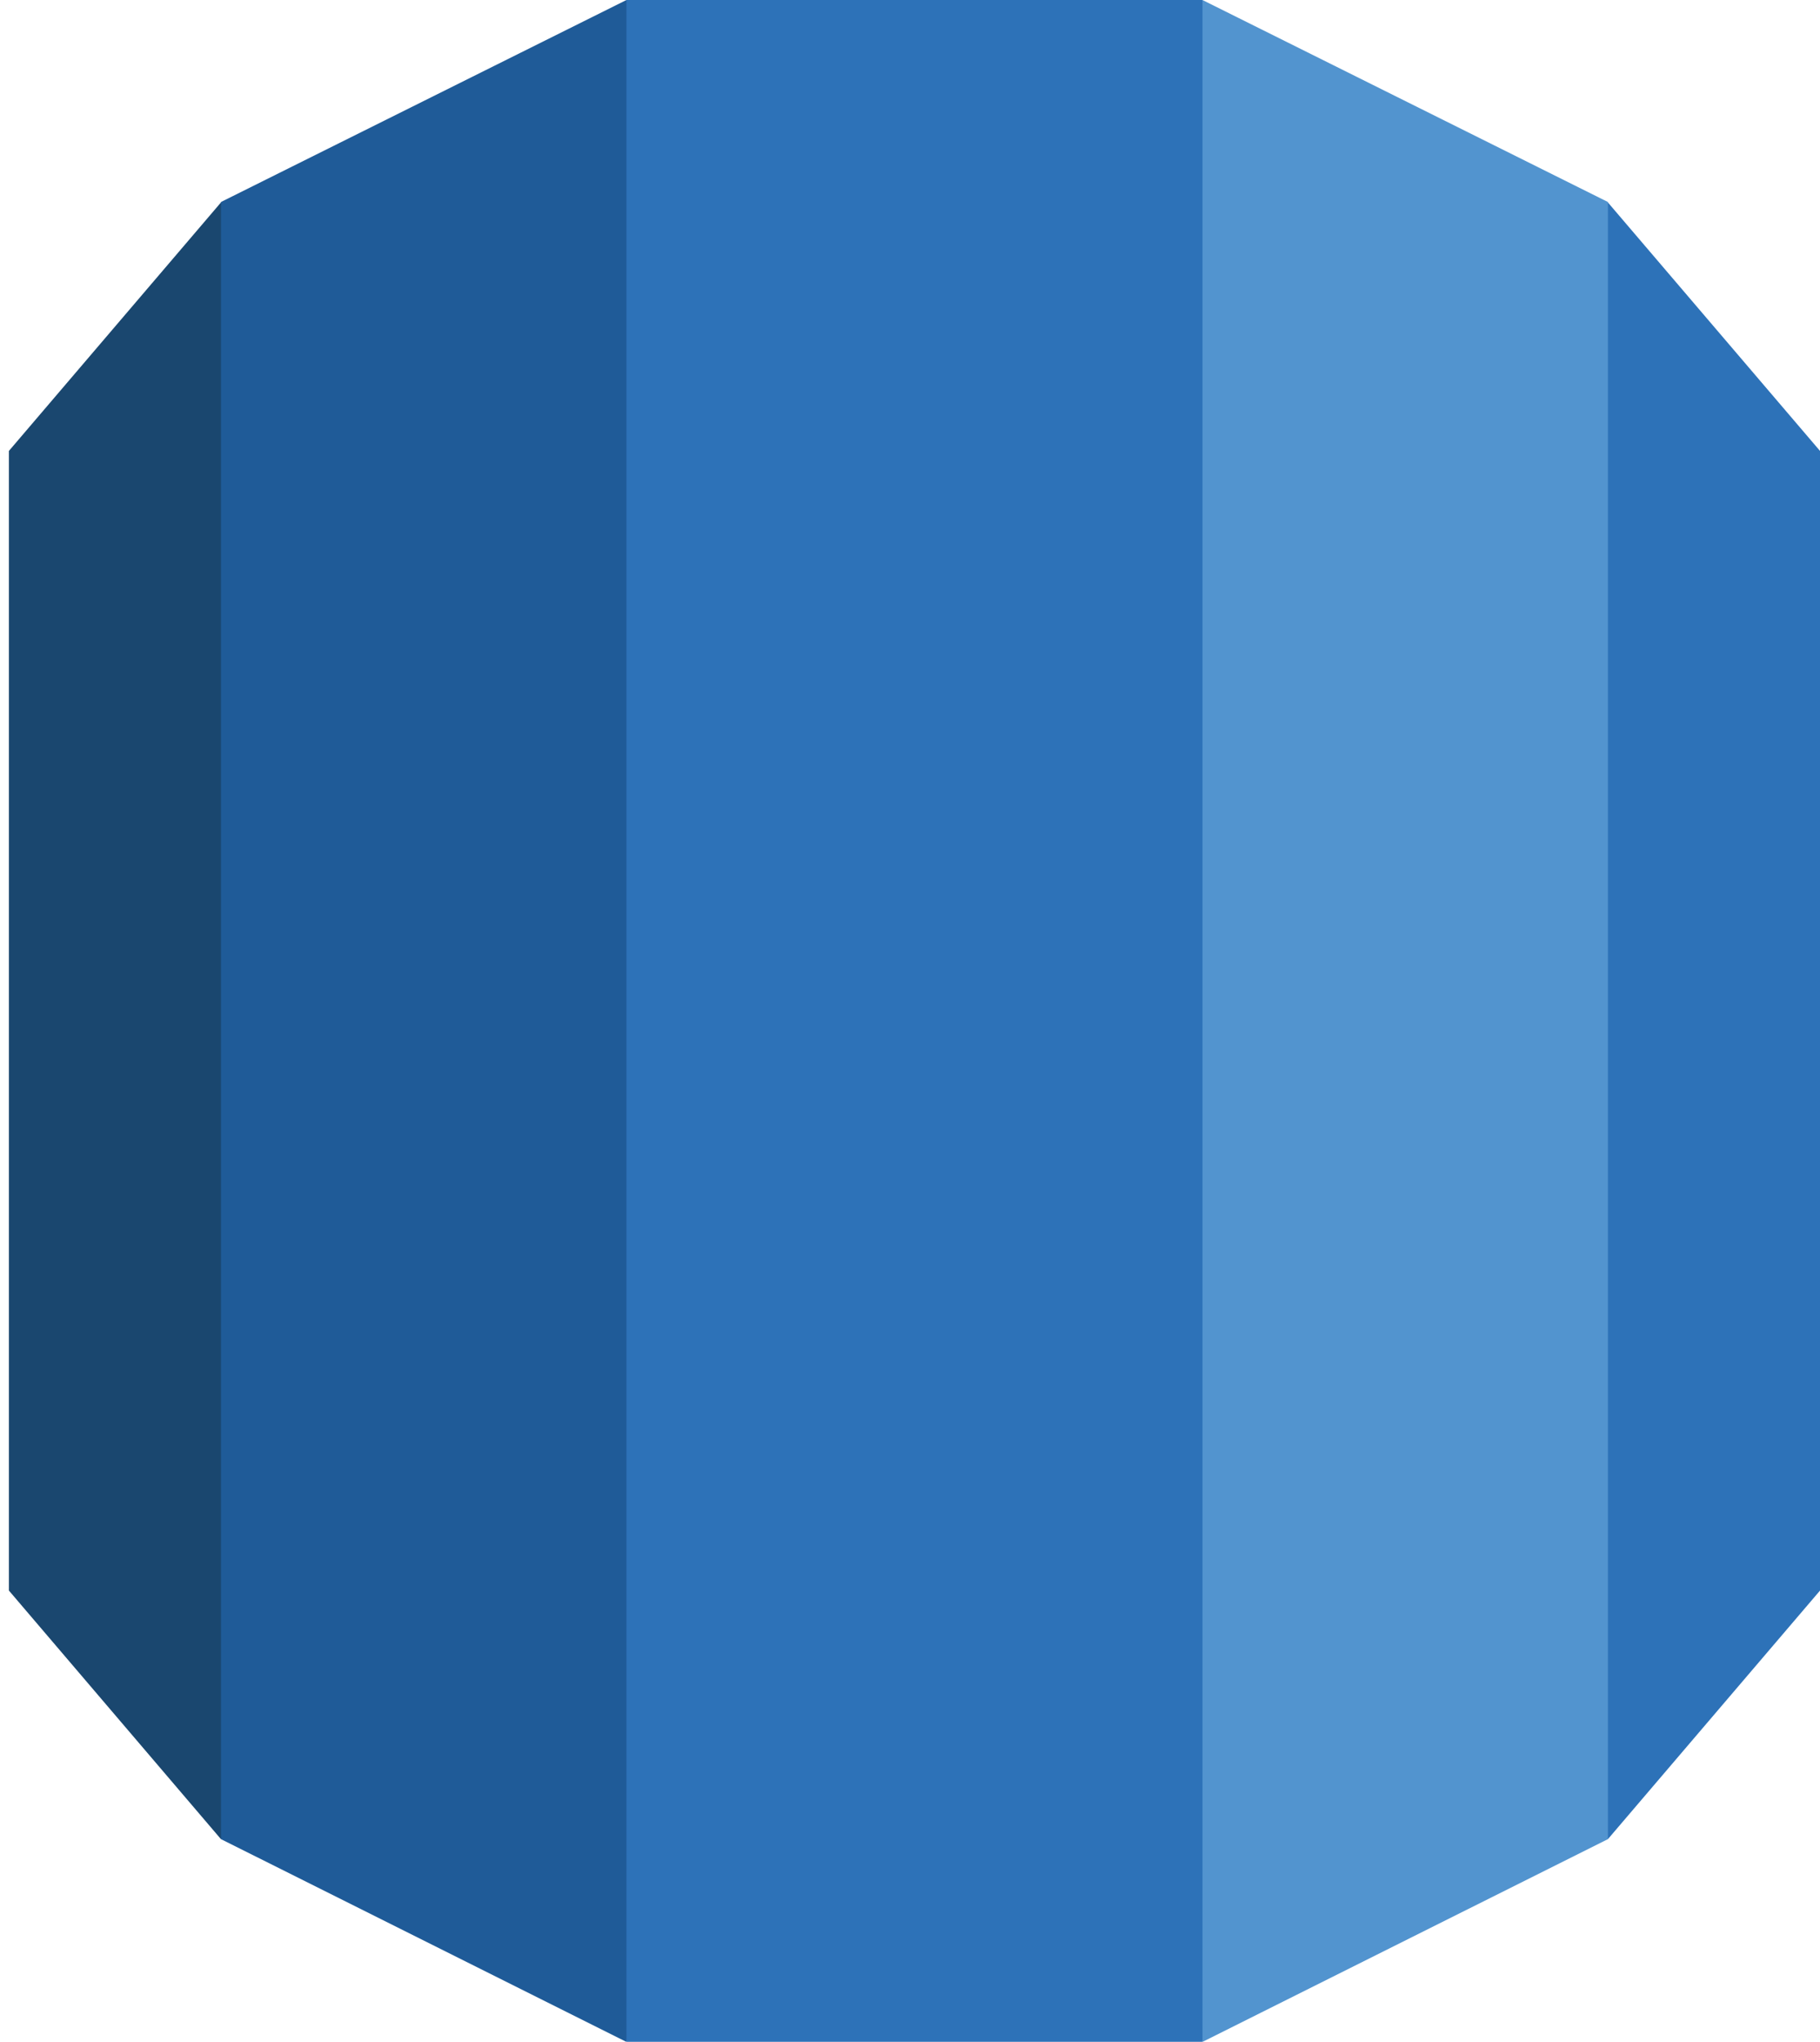 <svg width="107" height="120" viewBox="0 0 107 120" fill="none" xmlns="http://www.w3.org/2000/svg">
<path d="M0.523 93.479L12.99 108.089L14.111 106.757V13.31L12.99 11.898L0.523 26.502V93.479Z" fill="#1A476F"/>
<path d="M12.992 108.089L36.813 119.998L37.804 118.404L37.82 1.248L36.83 0L12.992 11.871V108.089Z" fill="#1F5B98"/>
<path d="M107.001 26.502L94.531 11.898L93.137 12.339L93.414 106.896L94.531 108.089L107.001 93.48V26.502Z" fill="#2D72B8"/>
<path d="M70.71 119.998L94.531 108.089V11.871L70.694 0L69.566 1.525L69.583 118.265L70.71 119.998Z" fill="#5294CF"/>
<path d="M36.828 0H70.695V120H36.828V0Z" fill="#2D72B8"/>
</svg>
